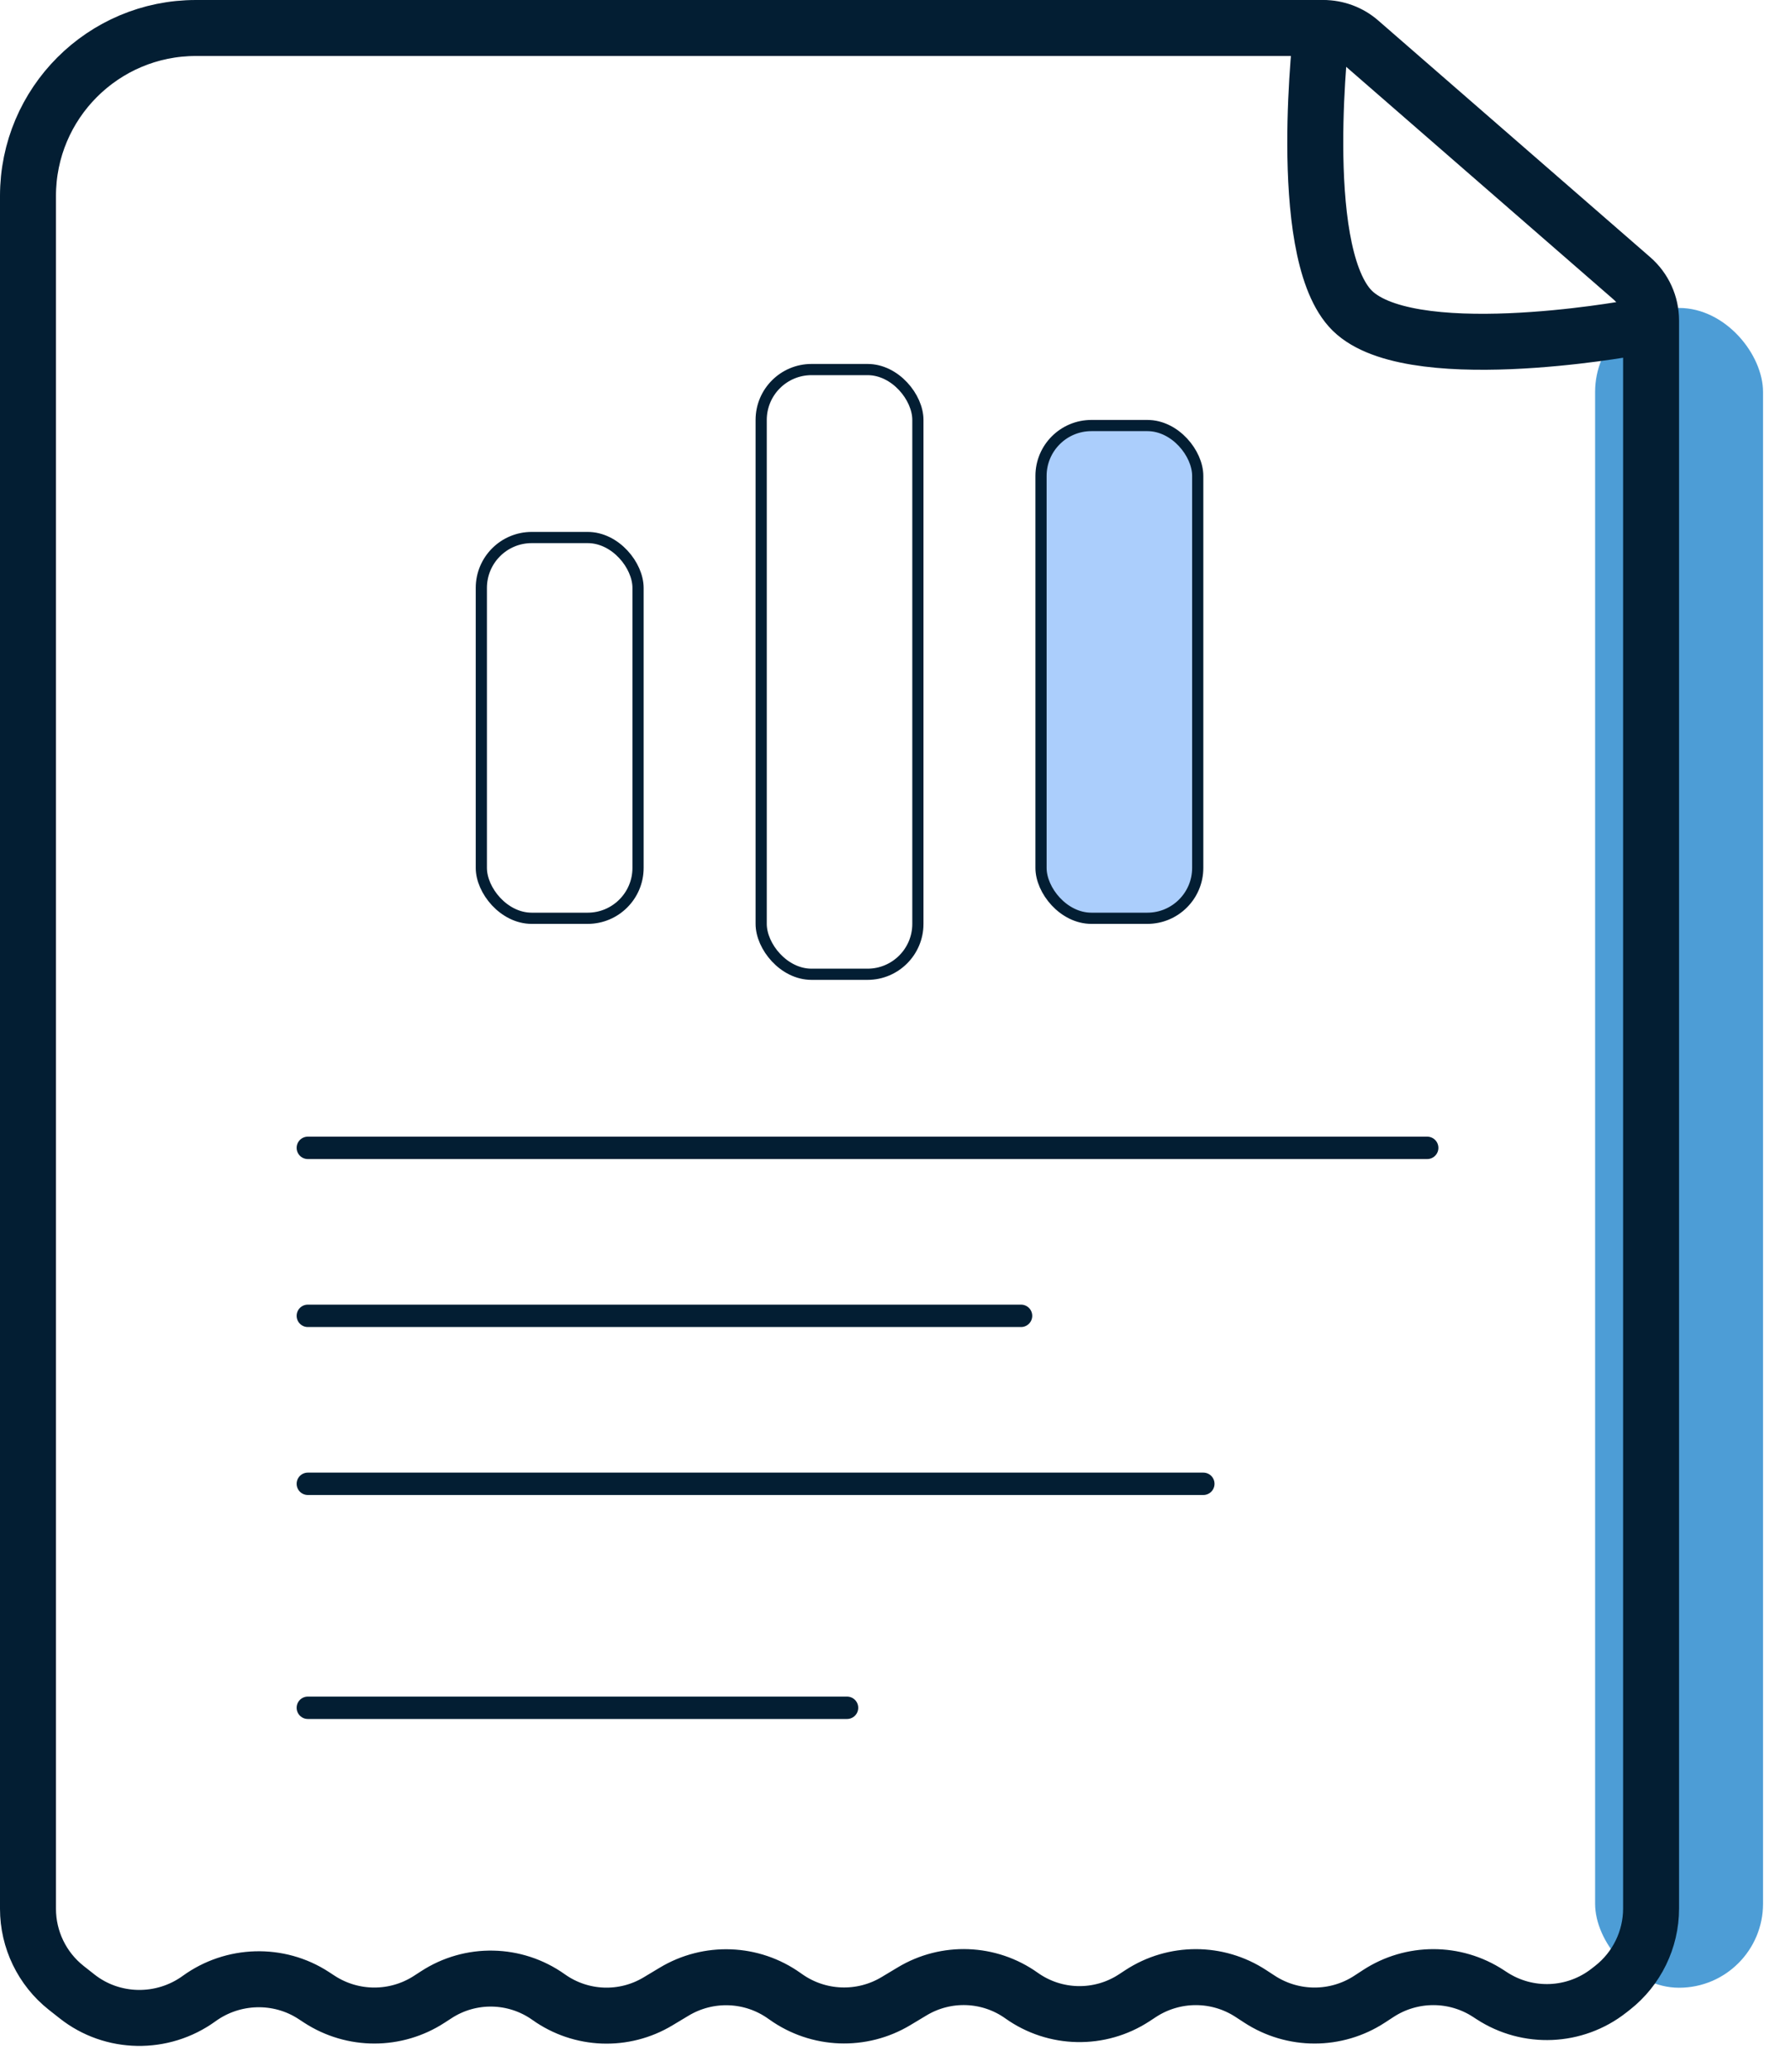 <svg width="32" height="37" viewBox="0 0 32 37" fill="none" xmlns="http://www.w3.org/2000/svg">
<rect x="28.5" y="5.5" width="3" height="30" rx="1.5" fill="#4D9DD6"/>
<path d="M23.644 0.5H3.5C1.843 0.5 0.5 1.843 0.5 3.5V34.09C0.5 34.641 0.752 35.161 1.183 35.502L1.376 35.654C2.008 36.154 2.904 36.167 3.557 35.694C4.161 35.256 4.98 35.231 5.604 35.638L5.705 35.704C6.303 36.094 7.075 36.094 7.673 35.704L7.792 35.627C8.407 35.225 9.204 35.242 9.802 35.667C10.382 36.08 11.15 36.109 11.759 35.742L12.044 35.571C12.658 35.201 13.433 35.23 14.016 35.646L14.039 35.662C14.622 36.077 15.397 36.107 16.011 35.737L16.296 35.566C16.905 35.199 17.673 35.228 18.252 35.64C18.851 36.066 19.648 36.082 20.263 35.681L20.382 35.603C20.98 35.213 21.752 35.213 22.349 35.603L22.504 35.704C23.102 36.094 23.874 36.094 24.471 35.704L24.626 35.603C25.224 35.213 25.996 35.213 26.593 35.603L26.653 35.642C27.298 36.063 28.14 36.027 28.746 35.552L28.81 35.502C29.245 35.161 29.5 34.638 29.5 34.085V5.725C29.5 5.435 29.375 5.16 29.156 4.97L24.3 0.746C24.119 0.587 23.885 0.5 23.644 0.5Z" stroke="#031E33"/>
<path d="M23.615 0.5C23.615 0.5 23.142 4.401 24.115 5.5C25.088 6.599 29.114 5.863 29.114 5.863" stroke="#031E33" stroke-linecap="round"/>
<path d="M5.5 20.5H25.5M5.5 23.5H18.243" stroke="#031E33" stroke-width="0.4" stroke-linecap="round"/>
<path d="M5.5 26.5H21.5M5.5 30.5H15.134" stroke="#031E33" stroke-width="0.4" stroke-linecap="round"/>
<rect x="8.6" y="9.6" width="2.8" height="6.8" rx="0.9" stroke="#031E33" stroke-width="0.2"/>
<rect x="18.6" y="7.6" width="2.8" height="8.8" rx="0.9" fill="#ABCEFC" stroke="#031E33" stroke-width="0.2"/>
<rect x="13.6" y="6.6" width="2.8" height="10.8" rx="0.9" stroke="#031E33" stroke-width="0.2"/>
</svg>
